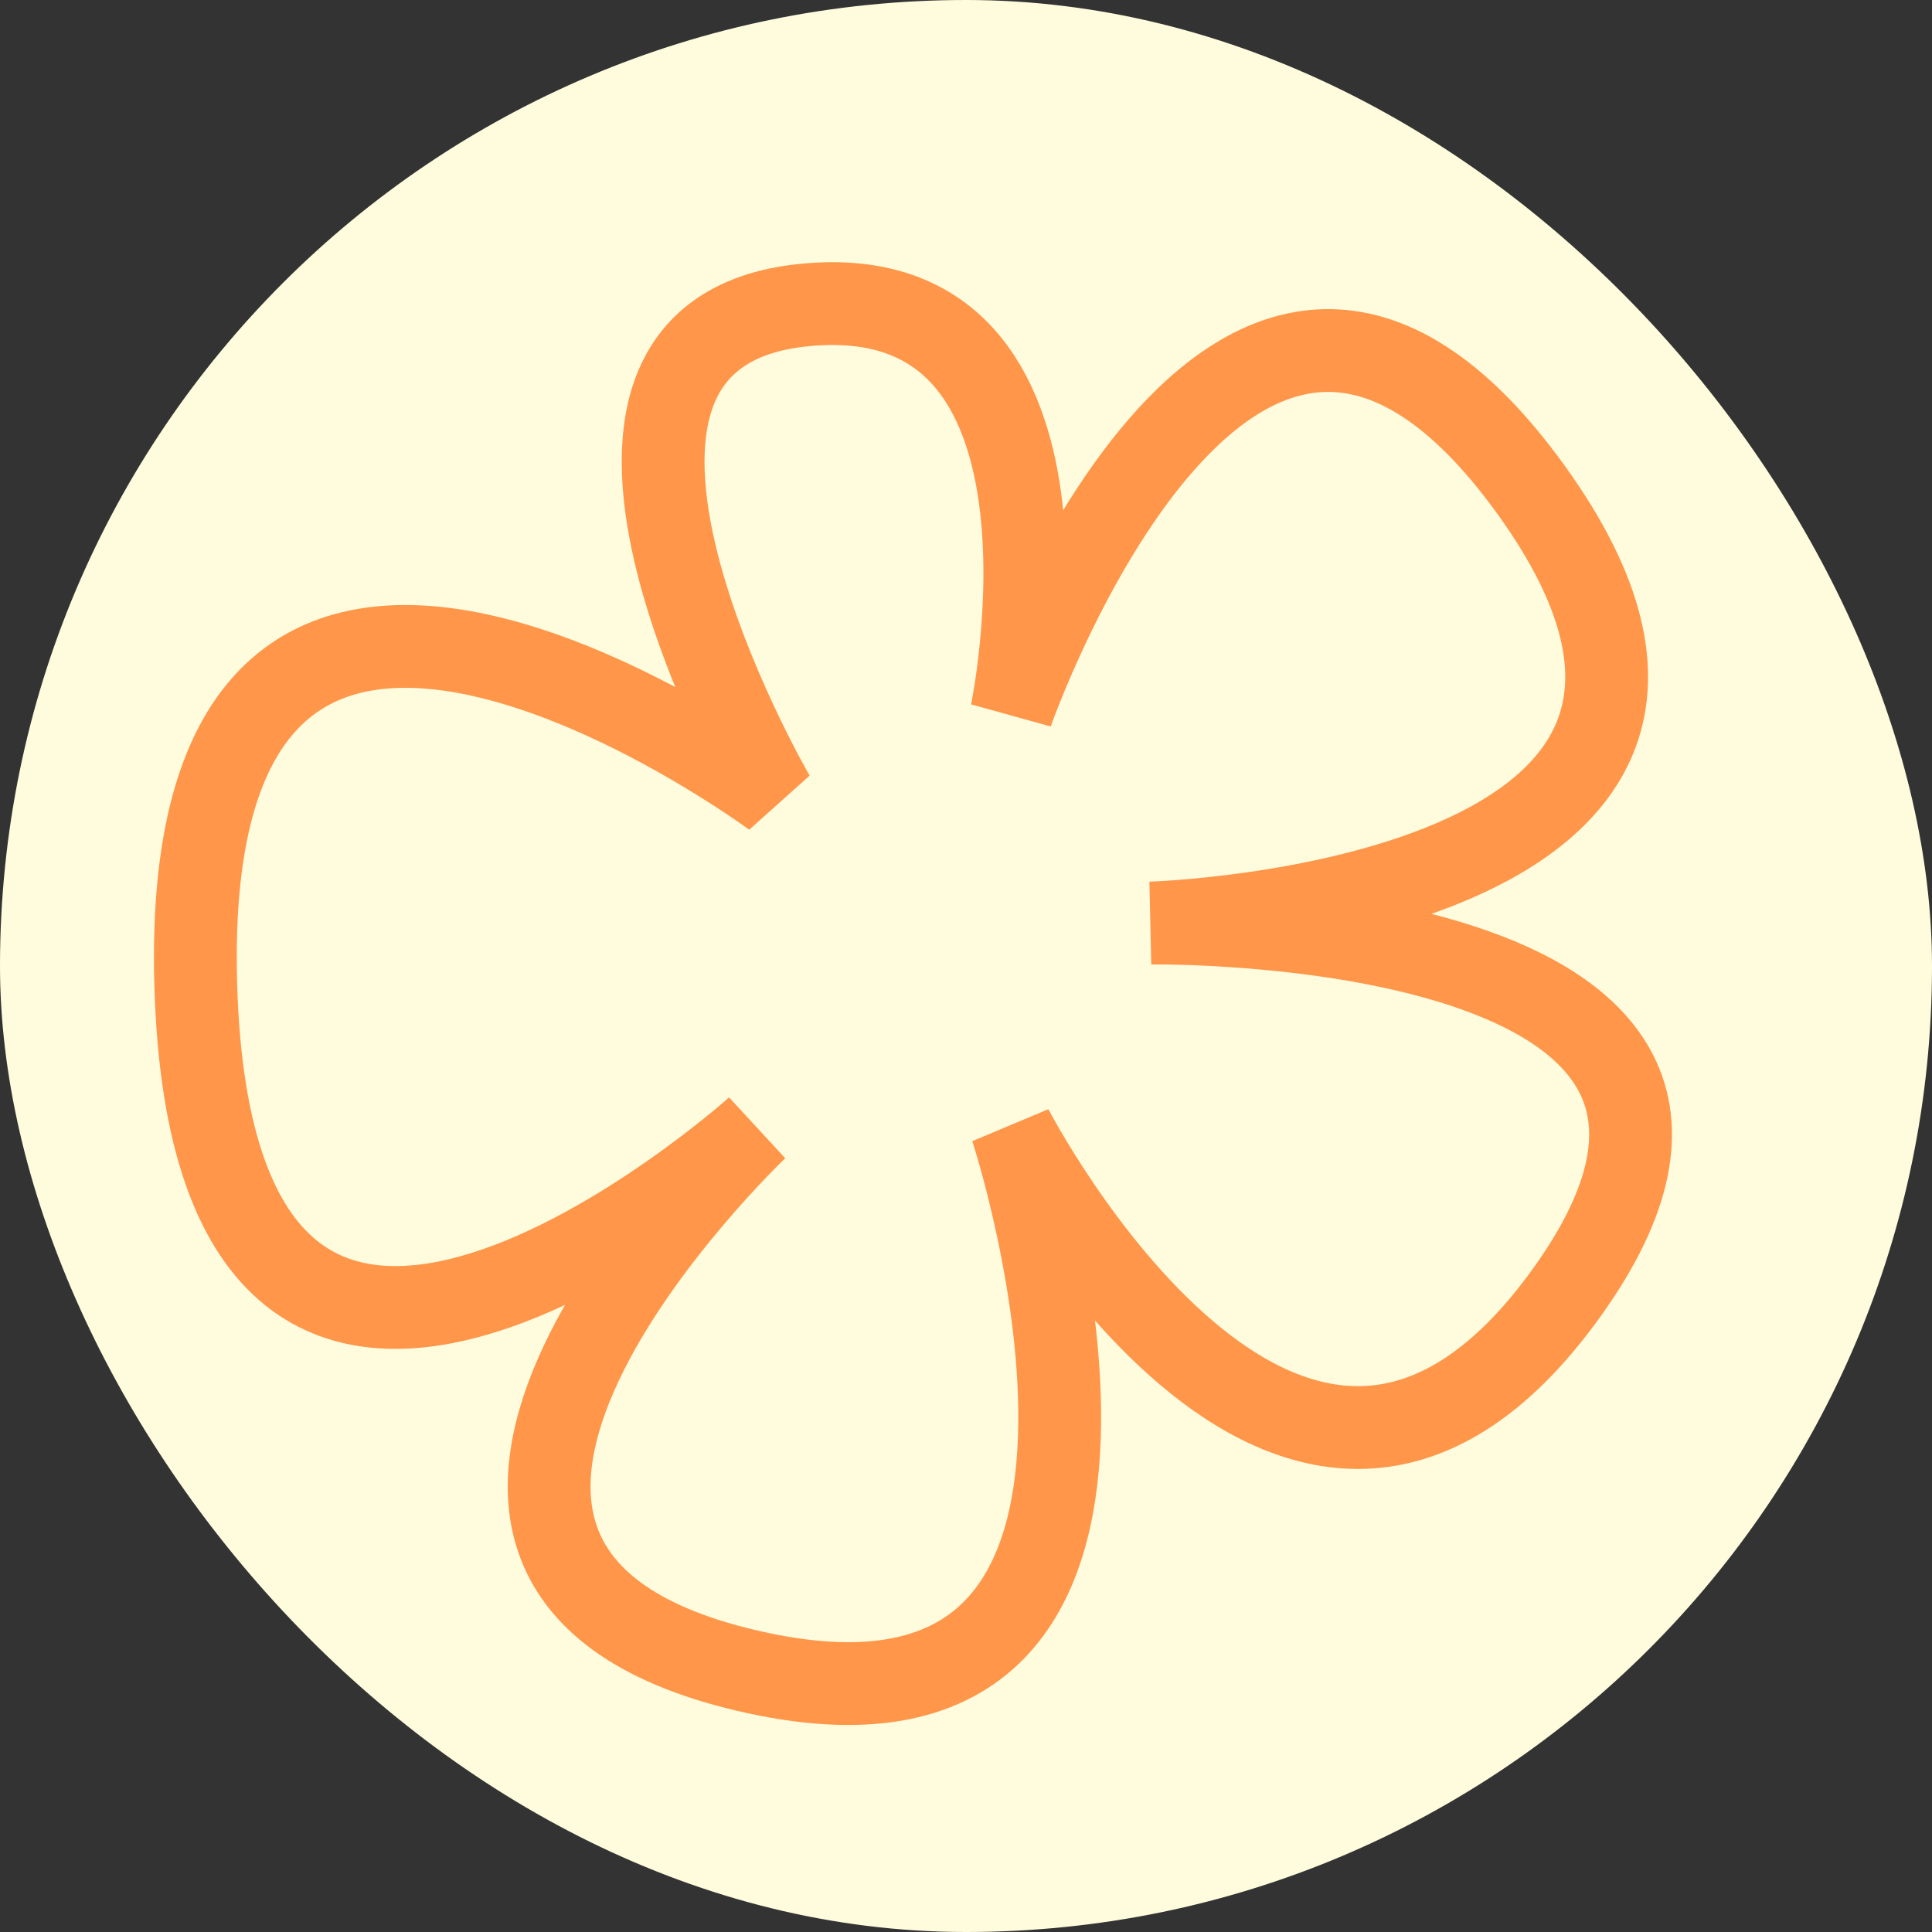 <?xml version="1.0" encoding="UTF-8"?> <svg xmlns="http://www.w3.org/2000/svg" width="70" height="70" viewBox="0 0 70 70" fill="none"><rect x="0" y="0" width="70" height="70" fill="#333333" stroke="none"/><rect width="70" height="70" rx="35" fill="#FFFCDE"></rect><path d="M29.142 11.052C18.316 12.124 28.037 28.856 28.037 28.856C28.037 28.856 6.43 12.887 7.093 35.693C7.756 58.498 27.418 40.878 27.418 40.878C27.418 40.878 10.495 56.938 27.418 60.609C44.341 64.28 36.653 40.878 36.653 40.878C36.653 40.878 46.86 60.609 56.758 46.843C66.655 33.078 41.69 33.444 41.69 33.444C41.69 33.444 66.259 32.71 55.476 17.751C44.693 2.792 36.653 25.827 36.653 25.827C36.653 25.827 39.967 9.98 29.142 11.052Z" stroke="#FF964A" stroke-width="3"></path></svg> 